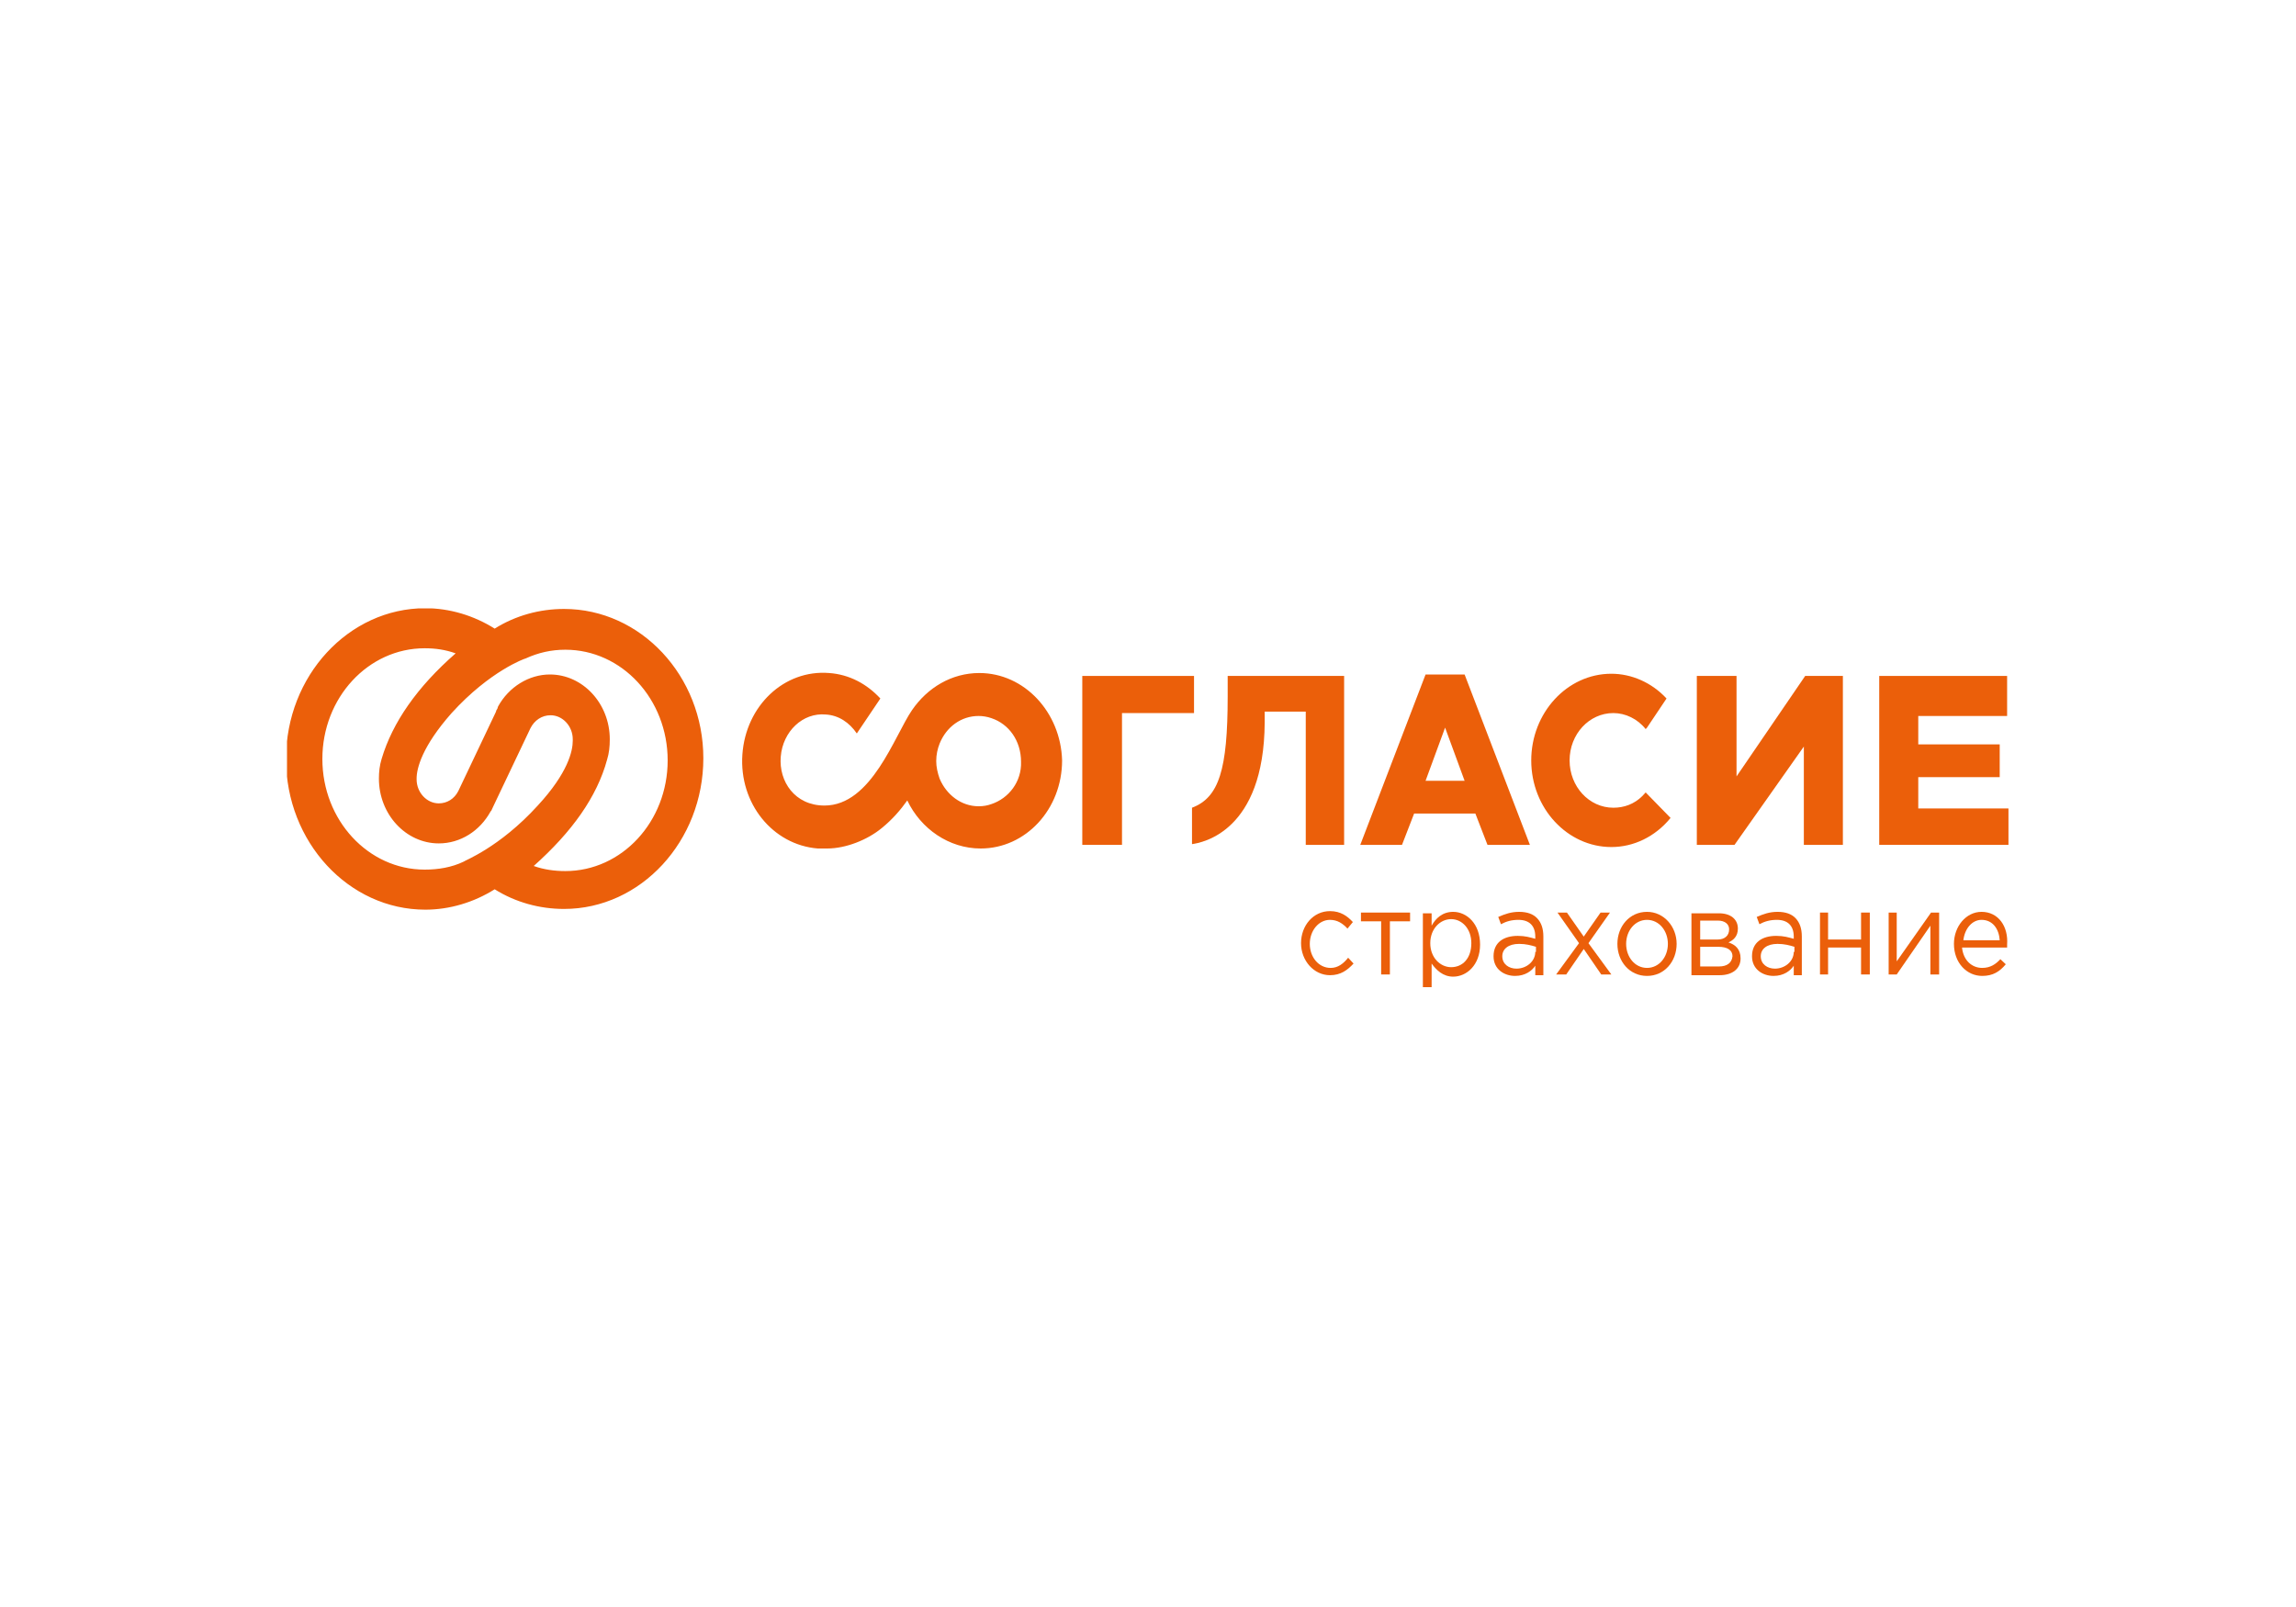 <?xml version="1.0" encoding="UTF-8"?> <svg xmlns="http://www.w3.org/2000/svg" width="200" height="140" viewBox="0 0 200 140" fill="none"> <rect width="200" height="140" fill="white"></rect> <g clip-path="url(#clip0)"> <path d="M113.625 73.603H117.084V58.887H106.941V60.663C106.941 67.07 106.178 69.48 103.833 70.368V73.54C104.713 73.413 110.107 72.462 110.165 62.947V61.995H113.742V73.603H113.625Z" fill="#EB5F0A"></path> <path d="M94.276 73.603H97.735V62.122H104.009V58.887H94.276V73.603Z" fill="#EB5F0A"></path> <path d="M127.579 58.76H124.178L118.491 73.603H122.126L123.181 70.876H128.517L129.572 73.603H133.266L127.579 58.76ZM124.178 68.021L125.879 63.39L127.579 68.021H124.178Z" fill="#EB5F0A"></path> <path d="M151.266 58.887H147.807V73.603H151.09L157.129 65.04V73.603H160.53V58.887H157.246L151.266 67.641V58.887Z" fill="#EB5F0A"></path> <path d="M174.191 67.704V64.85H167.096V62.376H174.836V58.887H163.696V73.603H174.953V70.432H167.096V67.704H174.191Z" fill="#EB5F0A"></path> <path d="M85.306 58.633C82.902 58.633 80.791 59.901 79.442 61.868C77.918 64.088 75.924 70.178 71.82 70.178C69.24 70.178 67.833 68.084 68.009 65.928C68.185 63.707 69.944 62.058 71.938 62.248C73.052 62.312 73.99 62.946 74.635 63.898L76.687 60.853C75.514 59.584 73.99 58.76 72.231 58.633C68.302 58.316 64.96 61.487 64.667 65.737C64.374 69.987 67.306 73.603 71.234 73.92C71.469 73.92 71.762 73.92 71.996 73.92H72.055C73.697 73.92 75.573 73.159 76.804 72.144C77.742 71.383 78.446 70.558 79.032 69.734C80.205 72.207 82.667 73.92 85.423 73.92C89.351 73.92 92.517 70.495 92.517 66.245C92.4 62.058 89.234 58.633 85.306 58.633ZM86.361 70.051C86.009 70.178 85.657 70.241 85.247 70.241C83.722 70.241 82.433 69.226 81.846 67.831C81.67 67.323 81.553 66.816 81.553 66.308C81.553 65.737 81.67 65.23 81.846 64.786C82.433 63.327 83.722 62.375 85.247 62.375C85.599 62.375 86.009 62.439 86.361 62.566C87.885 63.073 88.941 64.532 88.941 66.372C88.999 68.084 87.885 69.543 86.361 70.051Z" fill="#EB5F0A"></path> <path d="M143.351 69.036L143.058 69.353C142.354 70.051 141.474 70.368 140.536 70.368C138.426 70.368 136.725 68.528 136.725 66.245C136.725 63.961 138.426 62.122 140.536 62.122C141.592 62.122 142.647 62.629 143.351 63.517L143.468 63.39L145.168 60.853C143.878 59.458 142.119 58.696 140.361 58.696C136.491 58.696 133.383 62.122 133.383 66.245C133.383 70.432 136.549 73.793 140.361 73.793C142.295 73.793 144.172 72.906 145.52 71.256L143.351 69.036Z" fill="#EB5F0A"></path> <path d="M115.911 84.324C114.856 84.324 114.094 83.372 114.094 82.231C114.094 81.089 114.856 80.137 115.853 80.137C116.498 80.137 116.967 80.454 117.377 80.898L117.846 80.328C117.377 79.82 116.791 79.376 115.853 79.376C114.387 79.376 113.331 80.645 113.331 82.167C113.331 83.689 114.445 84.958 115.853 84.958C116.791 84.958 117.377 84.514 117.905 83.943L117.436 83.436C117.025 83.943 116.556 84.324 115.911 84.324Z" fill="#EB5F0A"></path> <path d="M122.83 79.502H118.55V80.264H120.309V84.894H121.071V80.264H122.83V79.502Z" fill="#EB5F0A"></path> <path d="M126.582 79.439C125.644 79.439 125.058 80.01 124.706 80.644V79.566H123.944V86.607H124.706V83.943C125.116 84.514 125.703 85.085 126.582 85.085C127.755 85.085 128.927 84.07 128.927 82.293C128.927 80.454 127.755 79.439 126.582 79.439ZM126.406 84.26C125.468 84.26 124.589 83.435 124.589 82.167C124.589 80.898 125.468 80.073 126.406 80.073C127.344 80.073 128.165 80.898 128.165 82.167C128.165 83.499 127.403 84.26 126.406 84.26Z" fill="#EB5F0A"></path> <path d="M132.328 79.439C131.624 79.439 131.097 79.629 130.51 79.883L130.745 80.517C131.214 80.264 131.683 80.137 132.269 80.137C133.207 80.137 133.735 80.644 133.735 81.596V81.786C133.266 81.659 132.856 81.532 132.211 81.532C130.979 81.532 130.1 82.103 130.1 83.308C130.1 84.45 131.038 85.021 131.976 85.021C132.856 85.021 133.442 84.577 133.735 84.133V84.958H134.439V81.596C134.439 80.898 134.263 80.391 133.911 80.01C133.559 79.629 133.032 79.439 132.328 79.439ZM133.735 82.928C133.735 83.752 132.973 84.387 132.093 84.387C131.449 84.387 130.862 84.006 130.862 83.308C130.862 82.674 131.39 82.23 132.328 82.23C132.914 82.23 133.383 82.357 133.794 82.484V82.928H133.735Z" fill="#EB5F0A"></path> <path d="M137.957 81.596L136.491 79.502H135.67L137.546 82.167L135.553 84.894H136.432L137.957 82.674L139.481 84.894H140.361L138.367 82.167L140.243 79.502H139.422L137.957 81.596Z" fill="#EB5F0A"></path> <path d="M143.468 79.439C141.944 79.439 140.888 80.708 140.888 82.23C140.888 83.752 141.944 85.021 143.468 85.021C144.992 85.021 146.048 83.752 146.048 82.23C146.048 80.708 144.934 79.439 143.468 79.439ZM143.468 84.323C142.413 84.323 141.65 83.372 141.65 82.23C141.65 81.088 142.413 80.137 143.468 80.137C144.523 80.137 145.286 81.088 145.286 82.23C145.286 83.372 144.523 84.323 143.468 84.323Z" fill="#EB5F0A"></path> <path d="M150.562 82.103C150.973 81.913 151.383 81.596 151.383 80.898C151.383 80.073 150.738 79.566 149.742 79.566H147.338V84.958H149.8C150.914 84.958 151.618 84.387 151.618 83.499C151.618 82.674 151.149 82.294 150.562 82.103ZM148.1 80.2H149.624C150.269 80.2 150.621 80.517 150.621 80.962C150.621 81.532 150.211 81.85 149.624 81.85H148.1V80.2ZM149.742 84.197H148.1V82.484H149.683C150.504 82.484 150.914 82.801 150.914 83.308C150.856 83.879 150.445 84.197 149.742 84.197Z" fill="#EB5F0A"></path> <path d="M154.842 79.439C154.139 79.439 153.611 79.629 153.025 79.883L153.259 80.517C153.728 80.264 154.198 80.137 154.784 80.137C155.722 80.137 156.25 80.644 156.25 81.596V81.786C155.781 81.659 155.37 81.532 154.725 81.532C153.494 81.532 152.614 82.103 152.614 83.308C152.614 84.45 153.553 85.021 154.491 85.021C155.37 85.021 155.956 84.577 156.25 84.133V84.958H156.953V81.596C156.953 80.898 156.777 80.391 156.426 80.01C156.074 79.629 155.546 79.439 154.842 79.439ZM156.25 82.928C156.25 83.752 155.487 84.387 154.608 84.387C153.963 84.387 153.377 84.006 153.377 83.308C153.377 82.674 153.904 82.23 154.842 82.23C155.429 82.23 155.898 82.357 156.308 82.484V82.928H156.25Z" fill="#EB5F0A"></path> <path d="M159.24 79.502H158.536V84.894H159.24V82.547H162.113V84.894H162.875V79.502H162.113V81.85H159.24V79.502Z" fill="#EB5F0A"></path> <path d="M165.22 84.894L168.152 80.644V84.894H168.914V79.502H168.21L165.22 83.752V79.502H164.517V84.894H165.22Z" fill="#EB5F0A"></path> <path d="M172.608 79.439C171.259 79.439 170.204 80.708 170.204 82.23C170.204 83.879 171.318 85.021 172.666 85.021C173.605 85.021 174.191 84.641 174.719 84.006L174.25 83.562C173.839 84.006 173.37 84.323 172.666 84.323C171.787 84.323 171.025 83.689 170.908 82.547H174.836C174.836 82.42 174.836 82.357 174.836 82.293C174.953 80.708 174.074 79.439 172.608 79.439ZM171.025 81.913C171.142 80.898 171.787 80.137 172.608 80.137C173.605 80.137 174.132 80.961 174.191 81.913H171.025Z" fill="#EB5F0A"></path> <path d="M49.13 53.051C47.019 53.051 44.908 53.622 43.091 54.764C41.273 53.622 39.163 52.987 37.052 52.987C30.368 52.987 24.915 58.887 24.915 66.118C24.915 73.35 30.368 79.249 37.052 79.249C39.163 79.249 41.273 78.615 43.091 77.473C44.908 78.615 47.019 79.186 49.13 79.186C55.814 79.186 61.267 73.286 61.267 66.055C61.267 58.887 55.814 53.051 49.13 53.051ZM33.241 66.118C33.065 66.689 33.006 67.26 33.006 67.831C33.006 70.939 35.352 73.476 38.224 73.476C40.101 73.476 41.801 72.398 42.739 70.685L42.798 70.622C42.856 70.495 42.915 70.368 42.974 70.241L46.14 63.581L46.198 63.454C46.55 62.756 47.195 62.312 47.957 62.312C49.013 62.312 49.892 63.264 49.892 64.405V64.469V64.532C49.892 65.42 49.482 67.323 46.843 70.178C43.501 73.857 40.394 74.999 40.394 75.062C39.339 75.57 38.166 75.76 36.993 75.76C32.068 75.76 28.081 71.447 28.081 66.118C28.081 60.79 32.068 56.476 36.993 56.476C37.931 56.476 38.811 56.603 39.69 56.92C36.348 59.838 34.179 62.946 33.241 66.118ZM52.882 66.181C53.058 65.611 53.117 65.04 53.117 64.405C53.117 61.297 50.772 58.76 47.899 58.76C46.081 58.76 44.322 59.838 43.384 61.551L43.325 61.741C43.267 61.805 43.208 61.931 43.208 61.995L39.925 68.909C39.573 69.607 38.928 69.988 38.224 69.988C37.169 69.988 36.29 69.036 36.29 67.894V67.831C36.29 66.943 36.759 65.04 39.339 62.122C42.681 58.443 45.729 57.364 45.788 57.364C46.902 56.857 48.016 56.603 49.247 56.603C54.172 56.603 58.159 60.916 58.159 66.245C58.159 71.573 54.172 75.887 49.247 75.887C48.309 75.887 47.371 75.76 46.492 75.443C49.834 72.462 52.003 69.417 52.882 66.181Z" fill="#EB5F0A"></path> </g> <defs> <clipPath id="clip0"> <rect width="150" height="33" fill="white" transform="translate(25 53)"></rect> </clipPath> </defs> </svg> 